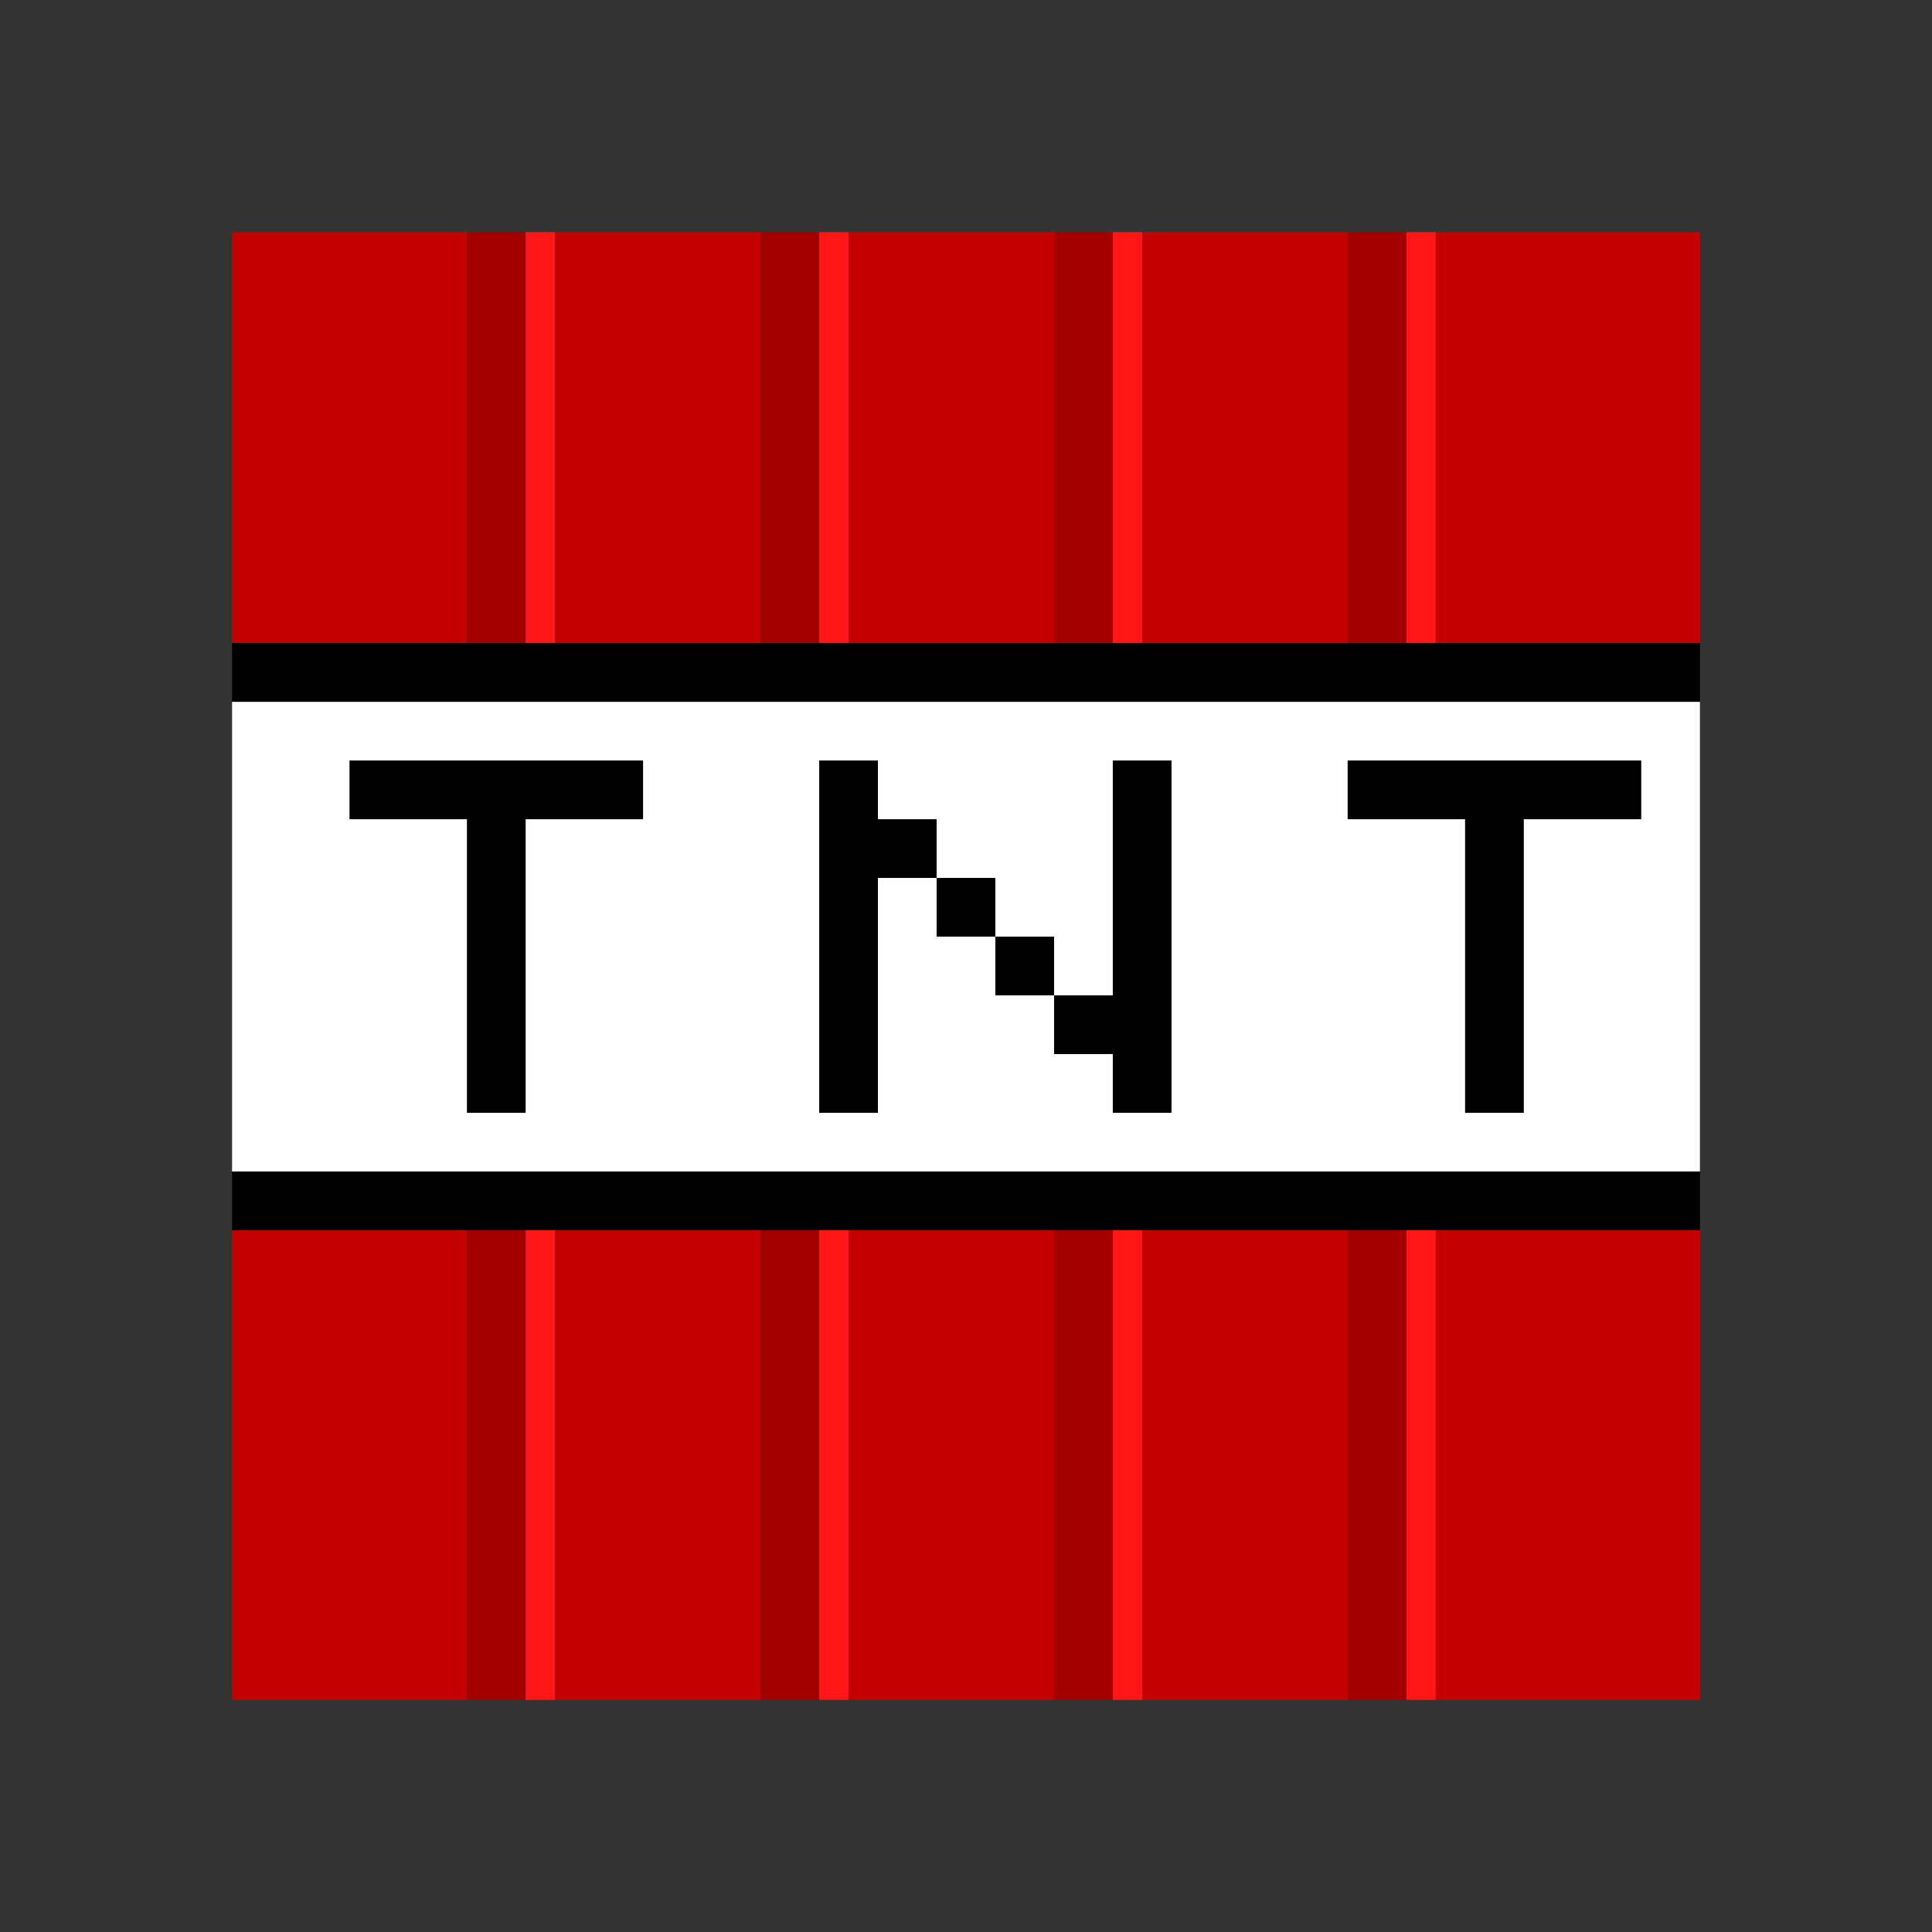 <?xml version="1.0" encoding="UTF-8"?>
<!DOCTYPE svg PUBLIC "-//W3C//DTD SVG 1.1//EN" "http://www.w3.org/Graphics/SVG/1.1/DTD/svg11.dtd">
<!-- Creator: CorelDRAW 2019 (64-Bit) -->
<svg xmlns="http://www.w3.org/2000/svg" xml:space="preserve" width="3.413in" height="3.413in" version="1.1" style="shape-rendering:geometricPrecision; text-rendering:geometricPrecision; image-rendering:optimizeQuality; fill-rule:evenodd; clip-rule:evenodd"
viewBox="0 0 3413.33 3413.33"
 xmlns:xlink="http://www.w3.org/1999/xlink">
 <rect x="0" y="0" width="3413.33" height="3413.33" fill="#333333" stroke="none"/>
 <defs>
  <style type="text/css">
   <![CDATA[
    .fil0 {fill:none}
    .fil3 {fill:black}
    .fil4 {fill:#A30000}
    .fil2 {fill:#C40000}
    .fil5 {fill:#FF1717}
    .fil1 {fill:white}
   ]]>
  </style>
 </defs>
 <g id="Layer_x0020_1">
  <rect class="fil0" x="-0" y="-0" width="3413.33" height="3413.33"/>
  <g id="_3014811748368">
   <polygon class="fil1" points="410,2069.73 3003.33,2069.73 3003.33,1239.87 410,1239.87 "/>
   <polygon class="fil2" points="2536.53,3003.33 3003.33,3003.33 3003.33,2173.46 2536.53,2173.46 "/>
   <polygon class="fil2" points="410,3003.33 824.94,3003.33 824.94,2173.46 410,2173.46 "/>
   <polygon class="fil2" points="2536.53,1136.13 3003.33,1136.13 3003.33,410 2536.53,410 "/>
   <polygon class="fil2" points="410,1136.13 824.94,1136.13 824.94,410 410,410 "/>
   <polygon class="fil2" points="1499.2,3003.33 1862.26,3003.33 1862.26,2173.46 1499.2,2173.46 "/>
   <polygon class="fil2" points="980.54,3003.33 1343.6,3003.33 1343.6,2173.46 980.54,2173.46 "/>
   <polygon class="fil2" points="2017.87,3003.33 2380.93,3003.33 2380.93,2173.46 2017.87,2173.46 "/>
   <polygon class="fil3" points="410,1239.87 3003.33,1239.87 3003.33,1136.13 2536.53,1136.13 2484.67,1136.13 2380.93,1136.13 2017.87,1136.13 1966,1136.13 1862.26,1136.13 1499.2,1136.13 1447.33,1136.13 1343.6,1136.13 980.54,1136.13 928.67,1136.13 824.94,1136.13 410,1136.13 "/>
   <polygon class="fil3" points="410,2173.46 824.94,2173.46 928.67,2173.46 980.54,2173.46 1343.6,2173.46 1447.33,2173.46 1499.2,2173.46 1862.26,2173.46 1966,2173.46 2017.87,2173.46 2380.93,2173.46 2484.67,2173.46 2536.53,2173.46 3003.33,2173.46 3003.33,2069.73 410,2069.73 "/>
   <polygon class="fil2" points="980.54,1136.13 1343.6,1136.13 1343.6,410 980.54,410 "/>
   <polygon class="fil2" points="1499.2,1136.13 1862.26,1136.13 1862.26,410 1499.2,410 "/>
   <polygon class="fil2" points="2017.87,1136.13 2380.93,1136.13 2380.93,410 2017.87,410 "/>
   <polygon class="fil3" points="2380.93,1447.33 2588.39,1447.33 2588.39,1966 2692.13,1966 2692.13,1447.33 2899.59,1447.33 2899.59,1343.6 2380.93,1343.6 "/>
   <polygon class="fil3" points="617.46,1447.33 824.94,1447.33 824.94,1966 928.67,1966 928.67,1447.33 1136.13,1447.33 1136.13,1343.6 617.46,1343.6 "/>
   <polygon class="fil4" points="1862.26,3003.33 1966,3003.33 1966,2173.46 1862.26,2173.46 "/>
   <polygon class="fil4" points="2380.93,3003.33 2484.67,3003.33 2484.67,2173.46 2380.93,2173.46 "/>
   <polygon class="fil4" points="824.94,3003.33 928.67,3003.33 928.67,2173.46 824.94,2173.46 "/>
   <polygon class="fil4" points="1343.6,3003.33 1447.33,3003.33 1447.33,2173.46 1343.6,2173.46 "/>
   <polygon class="fil3" points="1654.8,1551.07 1654.8,1447.33 1551.07,1447.33 1551.07,1343.6 1447.33,1343.6 1447.33,1966 1551.07,1966 1551.07,1551.07 "/>
   <polygon class="fil4" points="2380.93,1136.13 2484.67,1136.13 2484.67,410 2380.93,410 "/>
   <polygon class="fil4" points="1862.26,1136.13 1966,1136.13 1966,410 1862.26,410 "/>
   <polygon class="fil3" points="1862.26,1758.53 1862.26,1862.26 1966,1862.26 1966,1966 2069.73,1966 2069.73,1343.6 1966,1343.6 1966,1758.53 "/>
   <polygon class="fil4" points="824.94,1136.13 928.67,1136.13 928.67,410 824.94,410 "/>
   <polygon class="fil4" points="1343.6,1136.13 1447.33,1136.13 1447.33,410 1343.6,410 "/>
   <polygon class="fil5" points="928.67,3003.33 980.54,3003.33 980.54,2173.46 928.67,2173.46 "/>
   <polygon class="fil5" points="1447.33,3003.33 1499.2,3003.33 1499.2,2173.46 1447.33,2173.46 "/>
   <polygon class="fil5" points="1966,3003.33 2017.87,3003.33 2017.87,2173.46 1966,2173.46 "/>
   <polygon class="fil5" points="2484.67,3003.33 2536.53,3003.33 2536.53,2173.46 2484.67,2173.46 "/>
   <polygon class="fil5" points="928.67,1136.13 980.54,1136.13 980.54,410 928.67,410 "/>
   <polygon class="fil5" points="1447.33,1136.13 1499.2,1136.13 1499.2,410 1447.33,410 "/>
   <polygon class="fil5" points="2484.67,1136.13 2536.53,1136.13 2536.53,410 2484.67,410 "/>
   <polygon class="fil5" points="1966,1136.13 2017.87,1136.13 2017.87,410 1966,410 "/>
   <polygon class="fil3" points="1862.26,1758.53 1862.26,1654.8 1758.53,1654.8 1758.53,1758.53 "/>
   <polygon class="fil3" points="1758.53,1654.8 1758.53,1551.07 1654.8,1551.07 1654.8,1654.8 "/>
  </g>
 </g>
</svg>
